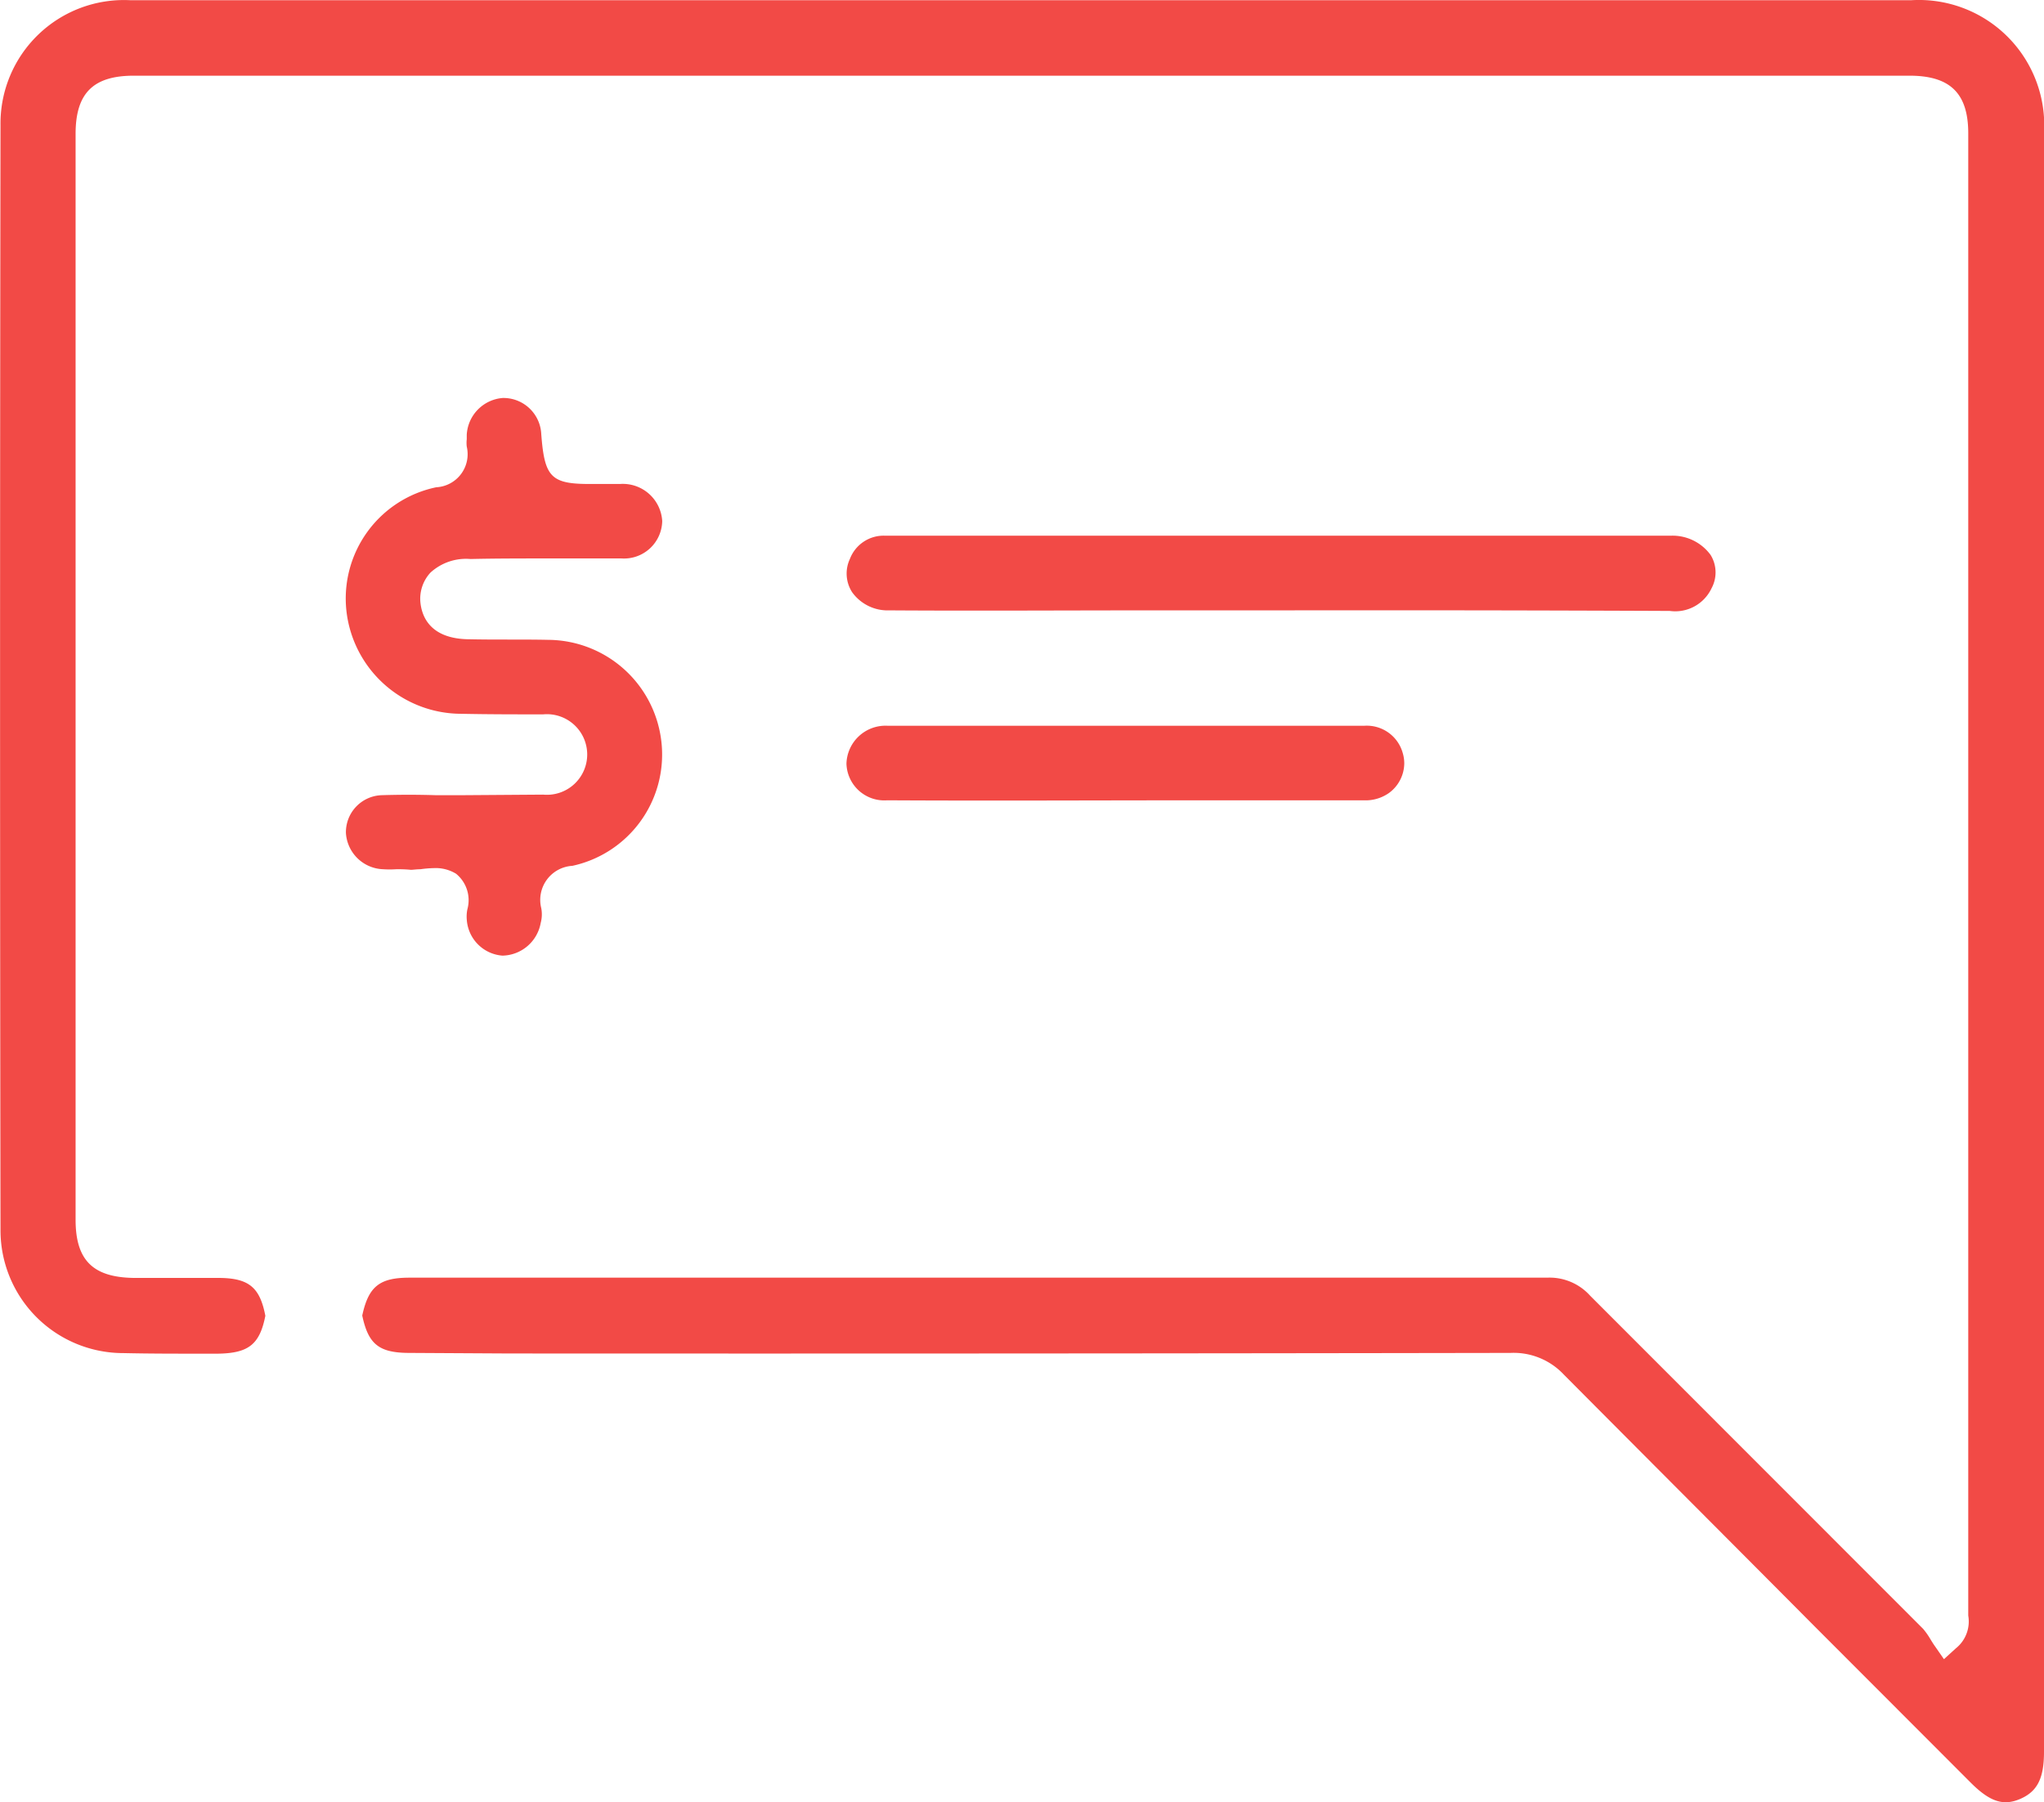 <svg xmlns="http://www.w3.org/2000/svg" width="64.76" height="57.099" viewBox="0 0 64.76 57.099"><defs><style>.a{fill:#f24a46;}</style></defs><g transform="translate(-5.917 -8.056)"><g transform="translate(32.735 31.045)"><path class="a" d="M38.567,22.1a1.174,1.174,0,0,1-.483.929,1.29,1.29,0,0,1-.806.233H32.246c-3.348,0-6.7.018-10.063,0A1.2,1.2,0,0,1,20.894,22.1,1.239,1.239,0,0,1,22.2,20.9H37.3a1.183,1.183,0,0,1,1.218.861A1.124,1.124,0,0,1,38.567,22.1Z" transform="translate(-20.894 -20.895)"/></g><g transform="translate(32.741 25.029)"><path class="a" d="M48.3,19.2a1.272,1.272,0,0,1-1.325.718q-6.151-.027-12.3-.018H30.525c-2.757,0-5.515.018-8.272,0a1.385,1.385,0,0,1-1.182-.575A1.091,1.091,0,0,1,21,18.271a1.144,1.144,0,0,1,1.128-.736H47a1.492,1.492,0,0,1,1.271.611A1.055,1.055,0,0,1,48.3,19.2Z" transform="translate(-20.897 -17.535)"/></g><g transform="translate(16.867 20.66)"><path class="a" d="M22.045,26.071a3.607,3.607,0,0,1-2.829,3.852,1.081,1.081,0,0,0-.985,1.343,1.046,1.046,0,0,1-.018.466A1.256,1.256,0,0,1,17,32.768a1.224,1.224,0,0,1-1.128-1.128,1.14,1.14,0,0,1,.018-.34,1.081,1.081,0,0,0-.358-1.126,1.236,1.236,0,0,0-.7-.179,3.477,3.477,0,0,0-.43.036c-.125,0-.233.018-.3.018a4.206,4.206,0,0,0-.466-.018,3.161,3.161,0,0,1-.412,0,1.224,1.224,0,0,1-1.182-1.146,1.173,1.173,0,0,1,1.128-1.2q.859-.027,1.719,0h.859l2.543-.018a1.277,1.277,0,1,0,0-2.543c-.877,0-1.737,0-2.6-.018a3.667,3.667,0,0,1-3.635-3.277,3.6,3.6,0,0,1,2.847-3.9,1.049,1.049,0,0,0,.967-1.289,1.009,1.009,0,0,1,0-.233v-.143A1.238,1.238,0,0,1,17.013,15.1h.036a1.2,1.2,0,0,1,1.182,1.148c.107,1.413.322,1.594,1.7,1.576h.806A1.251,1.251,0,0,1,22.063,19a1.21,1.21,0,0,1-1.289,1.184H18.392c-.806,0-1.612,0-2.4.018a1.672,1.672,0,0,0-1.271.43,1.218,1.218,0,0,0-.322.913c.036.448.286,1.2,1.576,1.2.806.018,1.629,0,2.471.018A3.633,3.633,0,0,1,22.045,26.071Z" transform="translate(-12.032 -15.095)"/></g><g transform="translate(5.917 8.056)"><path class="a" d="M70.677,12.282V63.564c0,.84-.215,1.253-.752,1.486s-.967.09-1.576-.521L63.425,59.6c-2.65-2.666-5.318-5.334-7.968-8a2.177,2.177,0,0,0-1.683-.68q-15.873.027-31.711.018l-3.169-.018c-.967,0-1.307-.27-1.5-1.184.2-.929.555-1.2,1.5-1.2H54.938a1.727,1.727,0,0,1,1.361.573L66.845,59.66a2.237,2.237,0,0,1,.215.3c.054.088.107.177.161.251l.286.412.376-.342a1.09,1.09,0,0,0,.394-1.039V12.282c0-1.271-.573-1.828-1.862-1.828H10.156c-1.289,0-1.844.557-1.844,1.846V46.7c0,1.289.555,1.825,1.844,1.844h2.668c.967,0,1.325.286,1.5,1.2-.179.913-.537,1.184-1.5,1.2h-.591c-.806,0-1.612,0-2.4-.018a3.891,3.891,0,0,1-3.9-3.9q-.027-17.485,0-35.006a3.911,3.911,0,0,1,4.118-3.957H66.469A3.971,3.971,0,0,1,70.677,12.282Z" transform="translate(-5.917 -8.056)"/></g></g></svg>